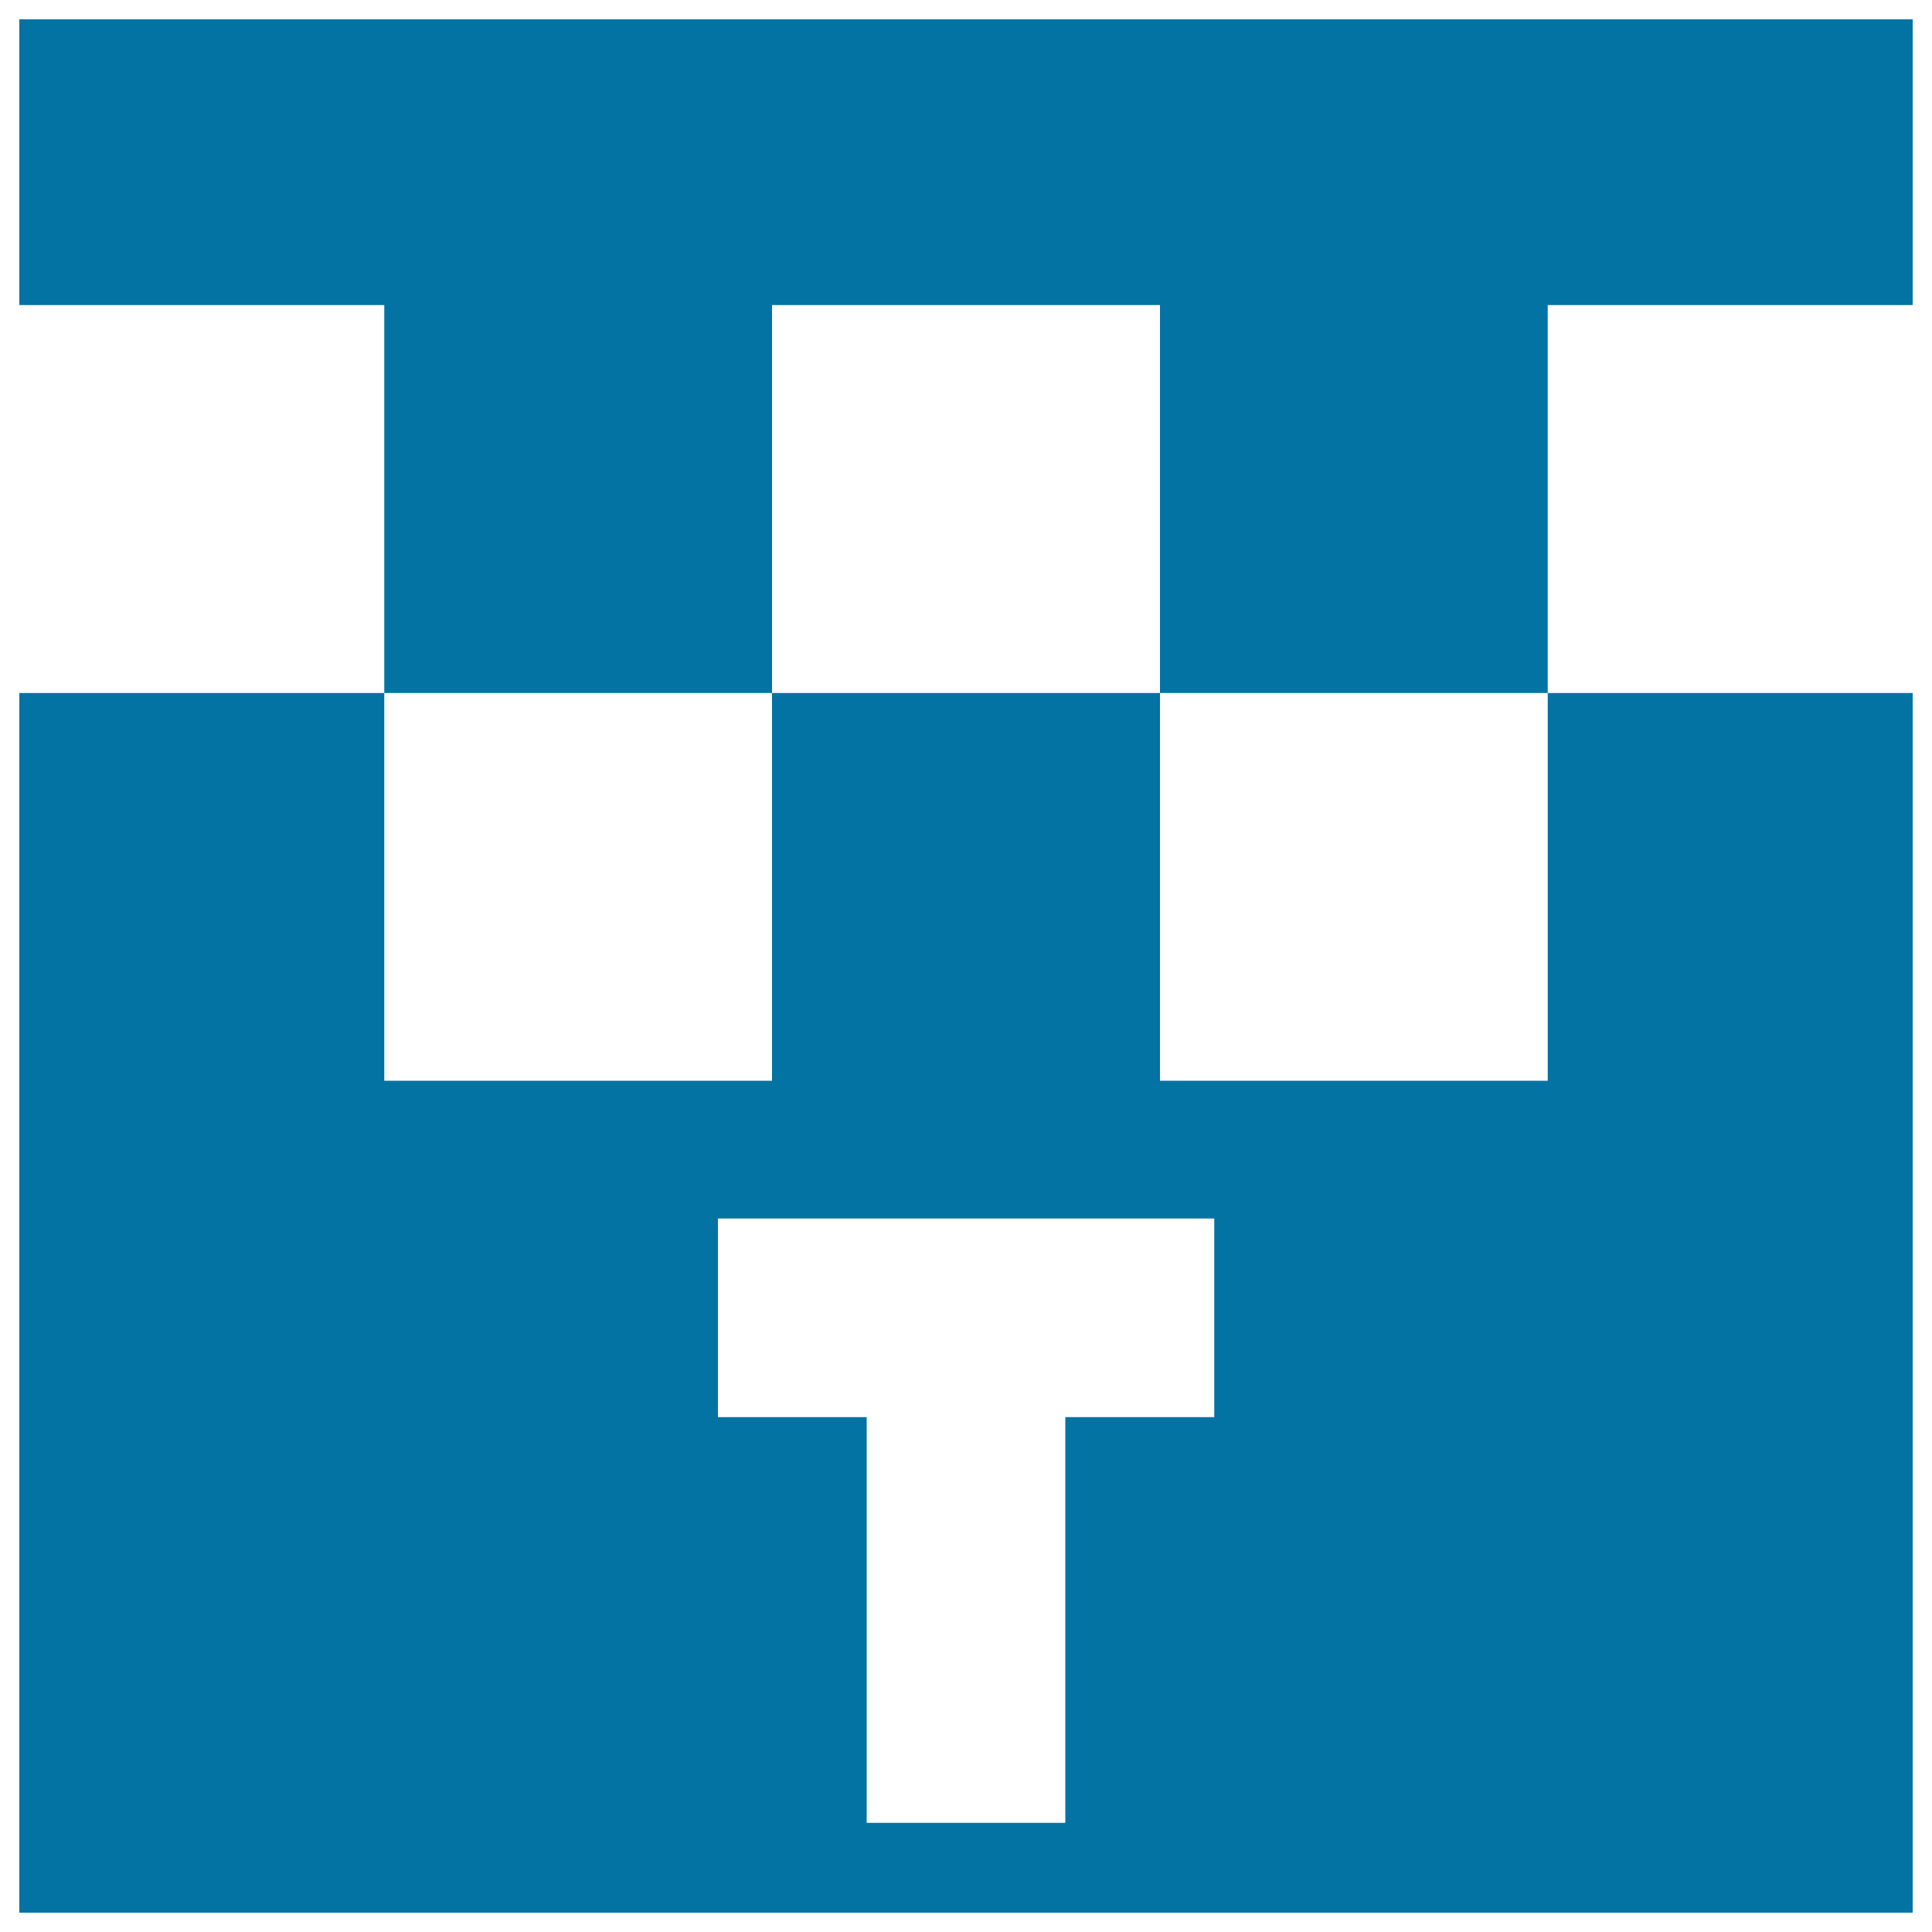 <svg xmlns="http://www.w3.org/2000/svg" viewBox="0 0 1000 1000" style="fill:#0273a2">
<title>Taxi Stop Sign SVG icon</title>
<g><g><path d="M600.4,559.4V358.7H399.6v200.7H198.9V358.7H10V990h980V358.7H801.1v200.7L600.4,559.4L600.4,559.4z M628.4,733.5h-77v210H448.6v-210h-77V630.7h256.9V733.5z"/><polygon points="990,157.9 990,10 10,10 10,157.9 198.9,157.9 198.9,358.7 399.6,358.7 399.6,157.9 600.4,157.9 600.4,358.7 801.1,358.7 801.1,157.9 "/></g></g>
</svg>